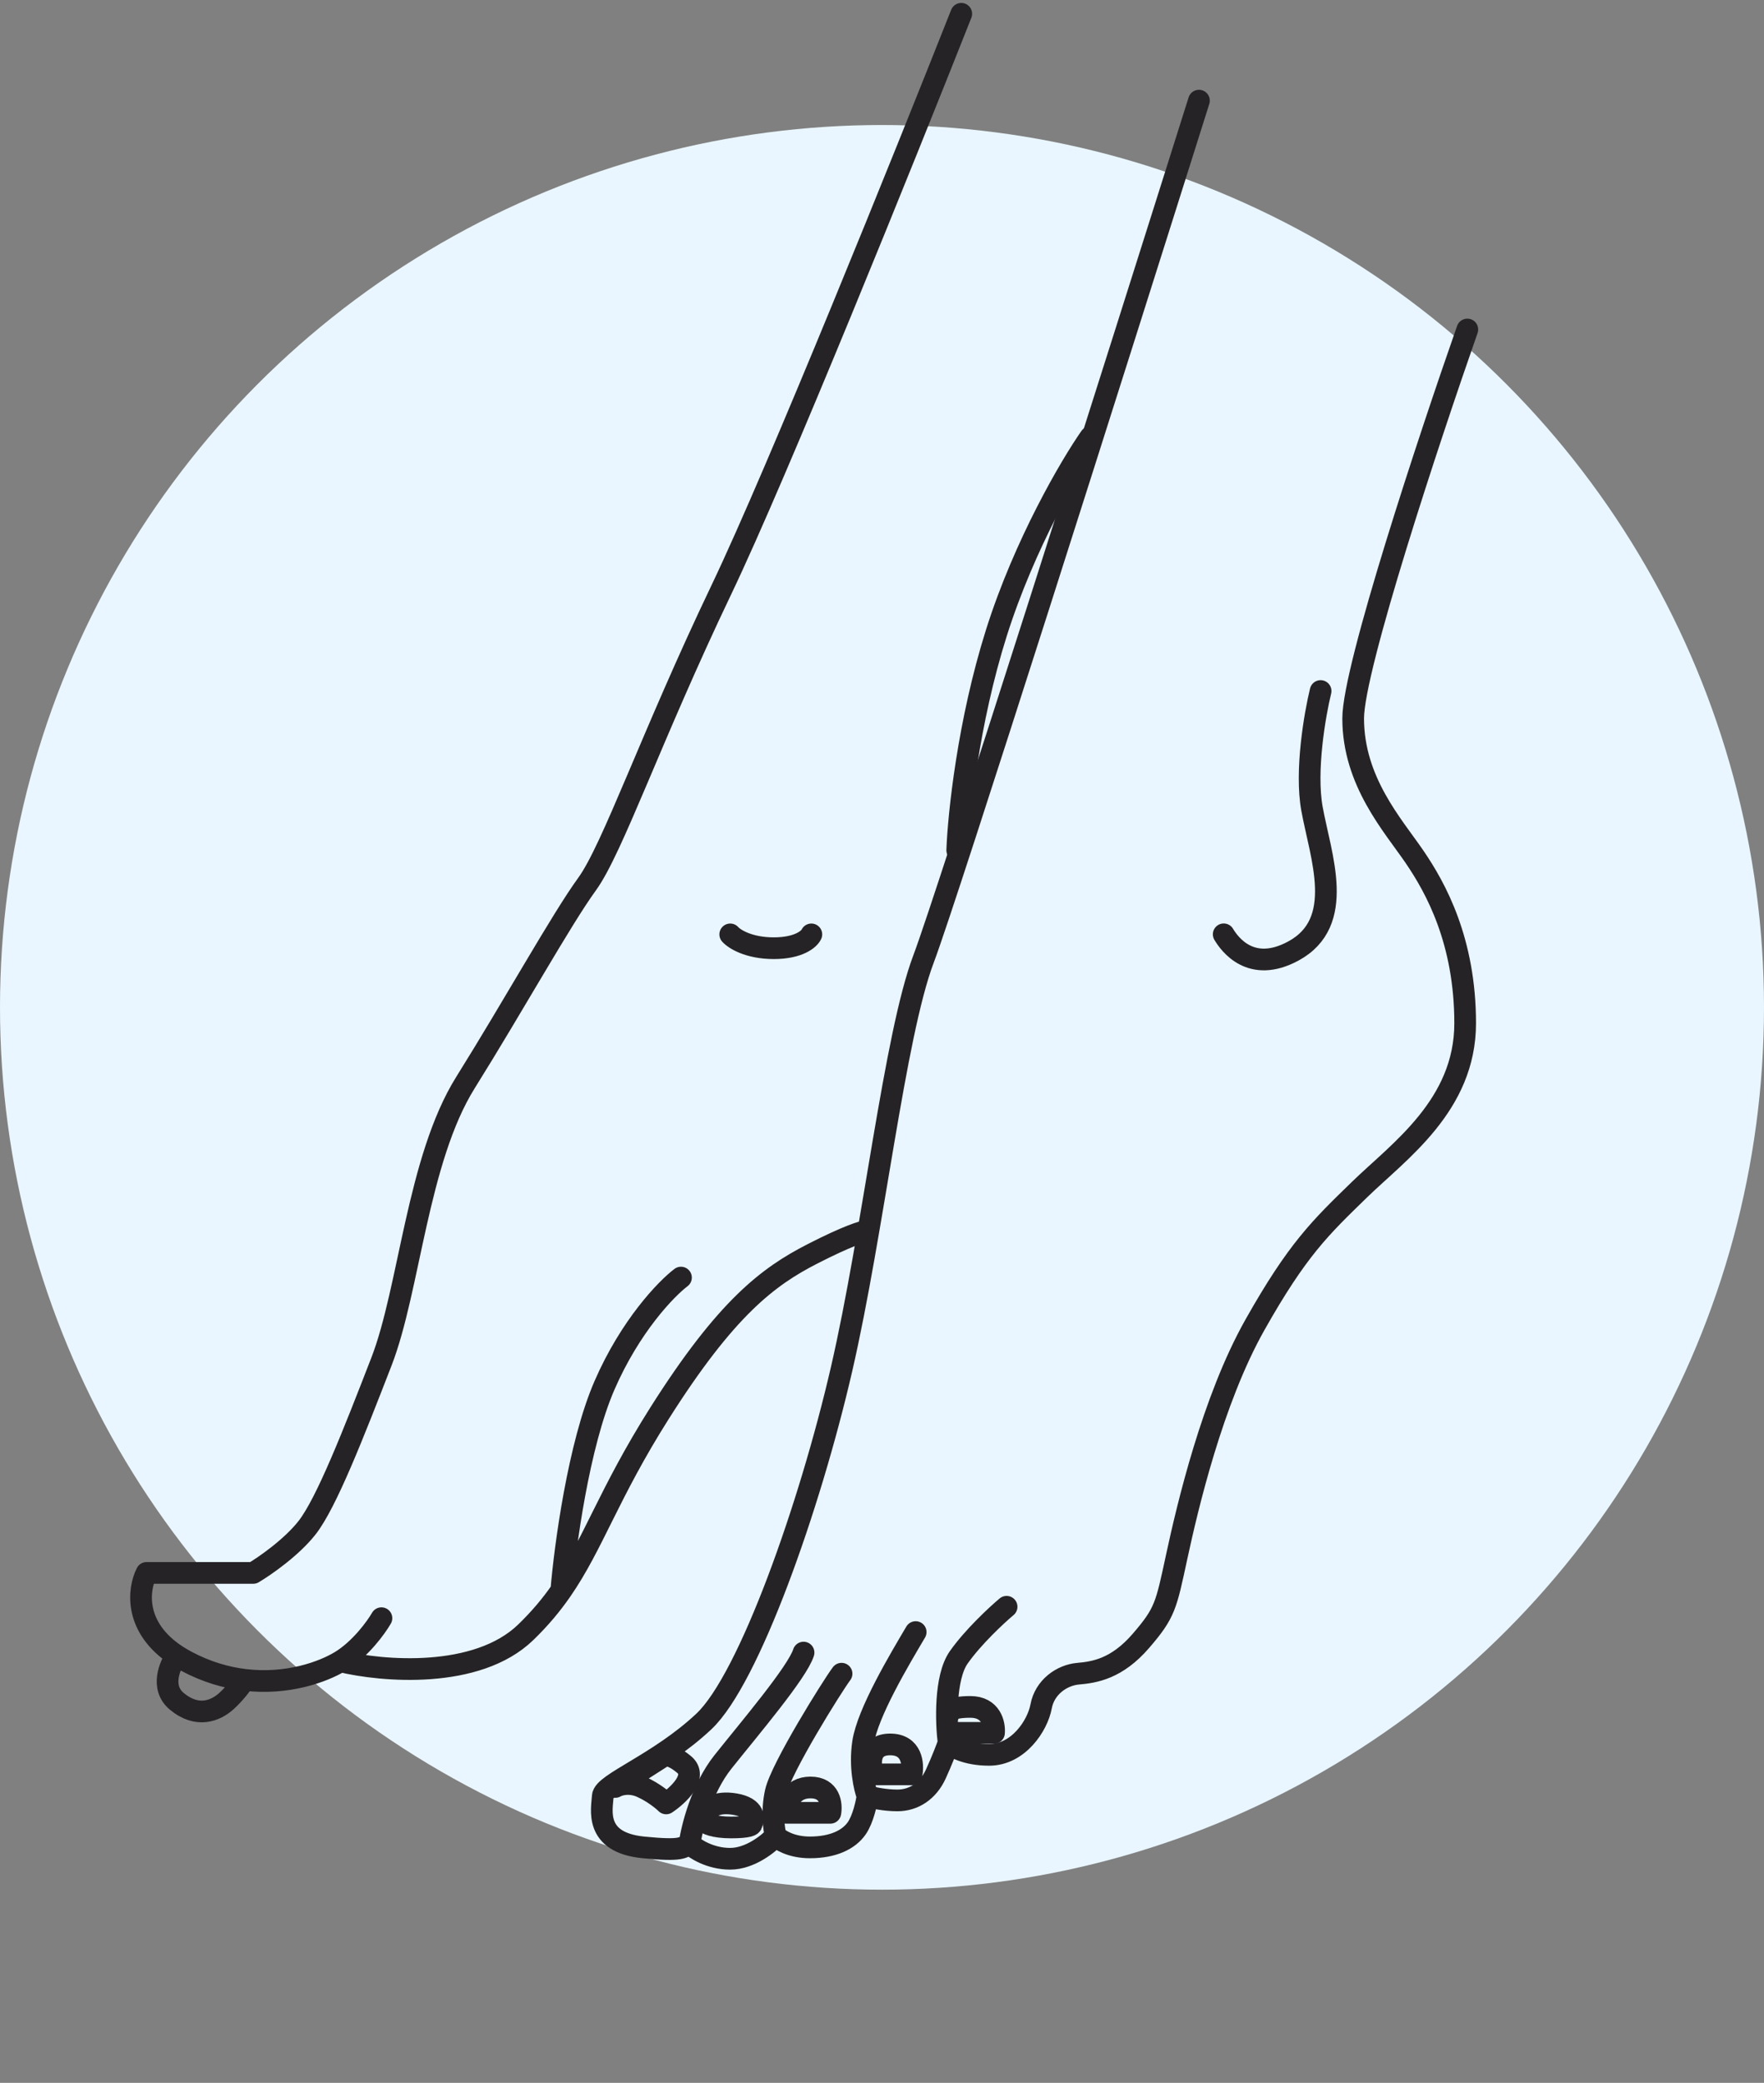 <svg width="122" height="144" viewBox="0 0 122 144" fill="none" xmlns="http://www.w3.org/2000/svg">
<rect x="0" y="0" width="122" height="144" fill="#808080" stroke="none"/>
<circle cx="61" cy="69.643" r="61" fill="#E9F6FF"/>
<path d="M63.045 122.673H60.382C60.145 121.983 60.05 120.602 61.565 120.602C63.081 120.602 63.183 121.983 63.045 122.673Z" stroke="#252326" stroke-width="1.5" stroke-linecap="round" stroke-linejoin="round"/>
<path d="M65.974 119.802H68.746C68.8 119.204 68.55 118.008 67.115 118.008C65.681 118.008 65.503 118.371 65.594 118.552" stroke="#252326" stroke-width="1.5" stroke-linecap="round" stroke-linejoin="round"/>
<path d="M82.921 6.958C77.245 24.963 65.49 62.033 63.879 66.281C61.865 71.591 60.4 85.14 58.203 94.661C56.006 104.182 51.795 116.083 48.682 119.013C45.569 121.942 41.739 123.291 41.689 124.176C41.64 125.062 41.05 127.375 44.494 127.72C47.25 127.995 47.197 127.72 47.693 127.474M47.693 127.474C48.054 127.818 49.12 128.507 50.498 128.507C51.876 128.507 53.172 127.457 53.648 126.932M47.693 127.474C47.846 126.36 48.521 123.67 49.996 121.816C51.84 119.5 55.14 115.623 55.575 114.252M53.648 126.932C53.894 127.195 54.711 127.72 56.01 127.72C57.634 127.72 58.717 127.178 59.258 126.391C59.691 125.761 59.931 124.652 59.996 124.176M53.648 126.932C53.526 126.472 53.354 125.22 53.648 123.897C54.015 122.242 57.569 116.557 58.203 115.712M59.996 124.176C60.308 124.275 61.158 124.472 62.063 124.472C63.195 124.472 64.179 123.832 64.721 122.651C65.154 121.706 65.492 120.814 65.606 120.485M59.996 124.176C59.791 123.637 59.442 122.144 59.688 120.485C59.996 118.412 62.241 114.677 63.329 112.834M65.606 120.485C65.869 120.764 66.797 121.322 68.412 121.322C70.429 121.322 71.758 119.304 72.004 117.976C72.25 116.647 73.431 115.81 74.563 115.712C75.695 115.613 77.239 115.378 78.909 113.44C80.58 111.502 80.647 111.034 81.382 107.626C82.117 104.219 83.854 96.802 86.794 91.59C89.734 86.377 91.312 84.88 94.03 82.239C96.749 79.598 101.332 76.413 101.332 70.743C101.332 65.072 99.308 61.396 97.82 59.222C96.333 57.048 93.587 54.016 93.587 49.668C93.587 46.19 98.85 30.294 101.482 22.78M65.606 120.485C65.43 119.101 65.324 115.982 66.307 114.583C67.291 113.183 68.923 111.667 69.617 111.084" stroke="#252326" stroke-width="1.5" stroke-linecap="round" stroke-linejoin="round"/>
<path d="M91.334 47.774C90.937 49.396 90.262 53.296 90.739 55.918C91.334 59.195 93.122 63.764 89.447 65.75C86.508 67.339 85.03 65.256 84.633 64.594" stroke="#252326" stroke-width="1.5" stroke-linecap="round" stroke-linejoin="round"/>
<path d="M44.365 123.542C43.538 123.17 42.813 123.387 42.555 123.542L45.71 121.525C45.831 121.335 46.321 121.162 47.314 121.99C48.307 122.818 46.9 124.128 46.072 124.68C45.848 124.456 45.193 123.915 44.365 123.542Z" stroke="#252326" stroke-width="1.5" stroke-linecap="round" stroke-linejoin="round"/>
<path d="M50.575 126.342C49.356 126.342 48.837 126.075 48.73 125.941L48.817 125.385C48.916 125.069 49.46 124.495 50.843 124.733C52.226 124.972 52.175 125.74 51.977 126.094C52.017 126.177 51.794 126.342 50.575 126.342Z" stroke="#252326" stroke-width="1.5" stroke-linecap="round" stroke-linejoin="round"/>
<path d="M57.427 125.329H54.363C54.363 124.745 54.702 123.578 56.056 123.578C57.409 123.578 57.534 124.745 57.427 125.329Z" stroke="#252326" stroke-width="1.5" stroke-linecap="round" stroke-linejoin="round"/>
<path d="M66.482 0.953C62.574 10.835 53.783 32.635 49.889 40.776C45.022 50.953 42.367 58.697 40.597 61.13C38.827 63.564 35.509 69.538 32.19 74.847C28.872 80.157 28.319 89.146 26.381 94.138C24.444 99.131 22.581 103.9 21.24 105.614C20.167 106.985 18.309 108.272 17.514 108.744H10.136C9.556 109.881 9.241 112.511 12.217 114.456M23.55 114.855C24.921 114.02 26.009 112.52 26.381 111.874M23.55 114.855C22.351 115.584 19.876 116.496 16.916 116.137M23.55 114.855C26.412 115.55 32.983 116.121 36.367 112.843C37.362 111.879 38.145 110.935 38.82 109.961M12.217 114.456C12.426 114.592 12.651 114.726 12.894 114.855C14.282 115.594 15.644 115.983 16.916 116.137M12.217 114.456C11.743 115.11 11.08 116.658 12.217 117.612C13.639 118.804 14.906 118.282 15.651 117.612C16.247 117.075 16.742 116.405 16.916 116.137M59.915 85.122C59.691 85.122 58.633 85.435 56.189 86.687C53.133 88.252 50.227 90.413 45.607 97.715C42.074 103.3 41.015 106.793 38.82 109.961M38.82 109.961C39.07 106.947 40.018 99.891 41.807 95.778C43.595 91.665 46.079 89.096 47.097 88.326" stroke="#252326" stroke-width="1.5" stroke-linecap="round" stroke-linejoin="round"/>
<path d="M75.407 30.222C74.053 32.162 70.859 37.585 68.91 43.756C66.961 49.928 66.293 56.343 66.203 58.78" stroke="#252326" stroke-width="1.5" stroke-linecap="round" stroke-linejoin="round"/>
<path d="M50.504 64.599C50.785 64.918 51.781 65.554 53.514 65.554C55.247 65.554 55.969 64.918 56.114 64.599" stroke="#252326" stroke-width="1.5" stroke-linecap="round" stroke-linejoin="round"/>
</svg>
